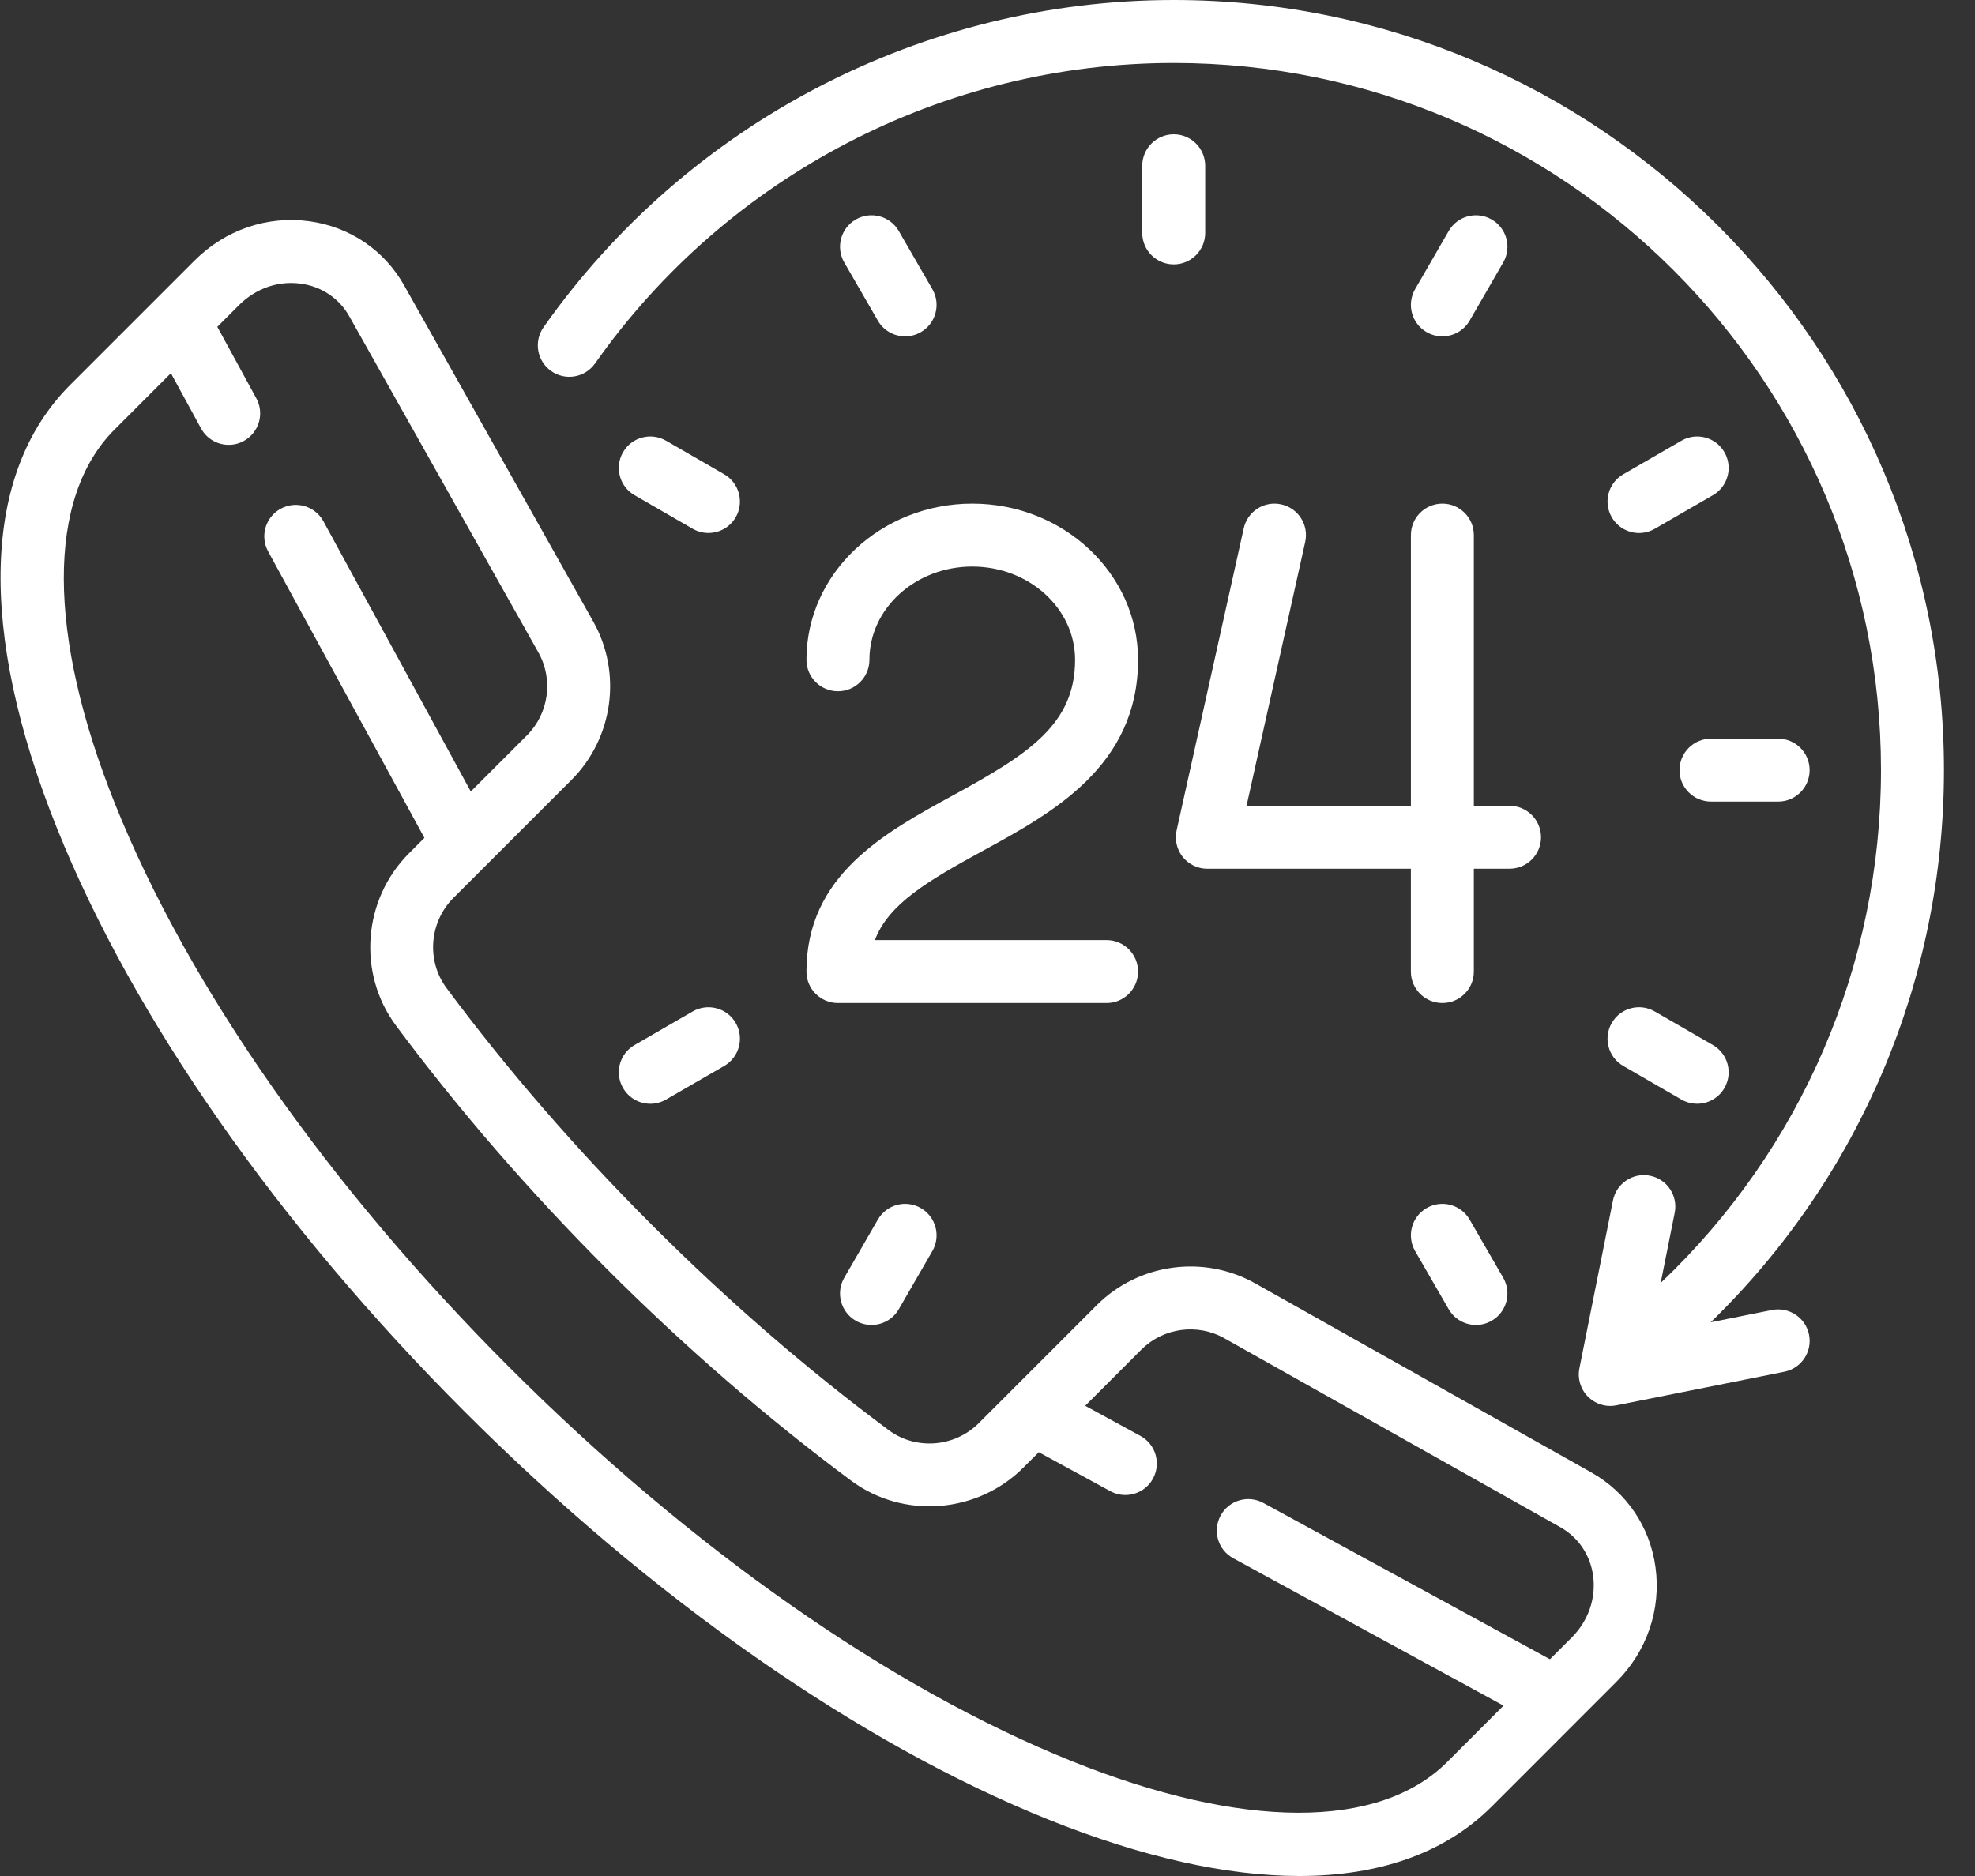 <svg width="60" height="57" viewBox="0 0 60 57" fill="none" xmlns="http://www.w3.org/2000/svg">
<rect x="0" y="0" width="60" height="57" fill="#333333" stroke="none"/>
<path d="M50.293 47.614C50.125 46.388 49.414 45.34 48.344 44.738L38.132 38.993C36.568 38.114 34.59 38.386 33.322 39.654L29.736 43.24C29.001 43.975 27.825 44.067 26.999 43.453C24.522 41.612 22.1 39.514 19.802 37.215C17.503 34.917 15.404 32.495 13.563 30.017C12.95 29.192 13.041 28.015 13.776 27.281L17.363 23.695C18.631 22.426 18.903 20.448 18.023 18.885L12.278 8.672C11.677 7.602 10.628 6.892 9.402 6.723C8.118 6.547 6.845 6.982 5.911 7.916L2.128 11.699C-0.544 14.371 -0.684 19.155 1.733 25.17C4.045 30.924 8.444 37.219 14.121 42.896C19.798 48.572 26.093 52.972 31.847 55.284C34.696 56.429 37.269 57 39.472 57C41.919 57 43.911 56.295 45.318 54.889L49.1 51.106C50.035 50.172 50.47 48.899 50.293 47.614ZM47.748 49.754L47.087 50.414L38.38 45.665C37.916 45.412 37.335 45.583 37.083 46.047C36.83 46.511 37 47.092 37.464 47.344L45.677 51.824L43.965 53.536C41.899 55.602 37.742 55.592 32.56 53.51C27.04 51.291 20.972 47.042 15.473 41.543C9.975 36.045 5.725 29.977 3.507 24.457C1.425 19.274 1.415 15.117 3.481 13.051L5.192 11.339L6.108 13.018C6.282 13.336 6.61 13.516 6.948 13.516C7.103 13.516 7.26 13.479 7.405 13.399C7.869 13.146 8.04 12.566 7.787 12.102L6.602 9.93L7.263 9.269C7.698 8.835 8.262 8.598 8.846 8.598C8.944 8.598 9.043 8.605 9.142 8.619C9.77 8.705 10.306 9.066 10.611 9.61L16.356 19.823C16.817 20.642 16.674 21.678 16.01 22.342L14.303 24.049L9.825 15.838C9.572 15.375 8.991 15.204 8.528 15.457C8.064 15.71 7.893 16.29 8.146 16.754L12.894 25.458L12.424 25.928C11.023 27.329 10.853 29.577 12.028 31.158C13.925 33.71 16.085 36.203 18.449 38.568C20.813 40.932 23.306 43.092 25.859 44.989C27.439 46.163 29.688 45.993 31.088 44.593L31.558 44.123L33.73 45.307C33.876 45.387 34.032 45.424 34.187 45.424C34.526 45.424 34.854 45.244 35.027 44.926C35.28 44.462 35.109 43.881 34.646 43.628L32.968 42.713L34.674 41.006C35.339 40.342 36.375 40.2 37.194 40.66L47.407 46.405C47.95 46.711 48.312 47.246 48.398 47.874C48.492 48.561 48.255 49.246 47.748 49.754Z" fill="white"/>
<path d="M45.859 24.483H44.775V16.258C44.775 15.73 44.347 15.302 43.819 15.302C43.291 15.302 42.863 15.73 42.863 16.258V24.483H37.87L39.652 16.466C39.767 15.95 39.441 15.439 38.926 15.325C38.41 15.21 37.899 15.535 37.785 16.051L35.745 25.232C35.681 25.515 35.751 25.811 35.932 26.038C36.114 26.264 36.388 26.396 36.678 26.396H42.862V29.52C42.862 30.048 43.291 30.476 43.819 30.476C44.347 30.476 44.775 30.048 44.775 29.52V26.395H45.859C46.387 26.395 46.816 25.967 46.816 25.439C46.816 24.911 46.387 24.483 45.859 24.483Z" fill="white"/>
<path d="M33.618 28.563H26.579C26.995 27.468 28.172 26.771 29.871 25.844C31.966 24.701 34.574 23.278 34.574 20.047C34.574 17.43 32.315 15.302 29.537 15.302C26.76 15.302 24.5 17.43 24.5 20.047C24.5 20.575 24.928 21.003 25.457 21.003C25.985 21.003 26.413 20.575 26.413 20.047C26.413 18.485 27.815 17.214 29.537 17.214C31.26 17.214 32.661 18.485 32.661 20.047C32.661 22.001 31.261 22.907 28.954 24.165C26.867 25.305 24.5 26.596 24.5 29.52C24.5 30.048 24.928 30.476 25.457 30.476H33.618C34.146 30.476 34.574 30.048 34.574 29.52C34.574 28.991 34.146 28.563 33.618 28.563Z" fill="white"/>
<path d="M53.832 39.803L51.97 40.176C56.496 35.78 59.057 29.768 59.057 23.399C59.057 10.497 48.56 0 35.658 0C28.054 0 20.897 3.717 16.514 9.942C16.209 10.374 16.313 10.97 16.745 11.274C17.177 11.579 17.773 11.475 18.078 11.043C22.103 5.326 28.675 1.913 35.658 1.913C47.505 1.913 57.144 11.551 57.144 23.399C57.144 29.333 54.722 34.928 50.451 38.98L50.877 36.848C50.981 36.33 50.645 35.826 50.127 35.723C49.609 35.619 49.105 35.955 49.002 36.473L47.982 41.574C47.919 41.887 48.017 42.211 48.243 42.437C48.424 42.618 48.668 42.718 48.919 42.718C48.982 42.718 49.045 42.711 49.107 42.699L54.208 41.679C54.726 41.575 55.062 41.071 54.958 40.553C54.854 40.035 54.35 39.7 53.832 39.803Z" fill="white"/>
<path d="M35.658 4.08C35.13 4.08 34.701 4.509 34.701 5.037V7.077C34.701 7.605 35.13 8.033 35.658 8.033C36.186 8.033 36.614 7.605 36.614 7.077V5.037C36.614 4.509 36.186 4.08 35.658 4.08Z" fill="white"/>
<path d="M54.02 22.443H51.98C51.452 22.443 51.023 22.871 51.023 23.399C51.023 23.927 51.451 24.355 51.98 24.355H54.02C54.548 24.355 54.976 23.927 54.976 23.399C54.976 22.871 54.548 22.443 54.02 22.443Z" fill="white"/>
<path d="M22.001 14.41L20.234 13.39C19.776 13.126 19.192 13.282 18.928 13.74C18.663 14.197 18.82 14.782 19.278 15.046L21.044 16.066C21.195 16.153 21.359 16.194 21.522 16.194C21.852 16.194 22.174 16.023 22.351 15.716C22.615 15.259 22.458 14.674 22.001 14.41Z" fill="white"/>
<path d="M52.038 31.752L50.271 30.732C49.814 30.467 49.229 30.624 48.965 31.082C48.701 31.539 48.857 32.124 49.315 32.388L51.081 33.408C51.232 33.495 51.397 33.536 51.559 33.536C51.889 33.536 52.211 33.365 52.388 33.058C52.652 32.601 52.495 32.016 52.038 31.752Z" fill="white"/>
<path d="M45.317 6.669C44.86 6.405 44.275 6.561 44.011 7.019L42.991 8.786C42.727 9.243 42.883 9.828 43.341 10.092C43.491 10.179 43.656 10.22 43.818 10.22C44.148 10.22 44.47 10.049 44.647 9.742L45.667 7.975C45.931 7.518 45.775 6.933 45.317 6.669Z" fill="white"/>
<path d="M27.975 36.706C27.517 36.442 26.933 36.599 26.669 37.056L25.648 38.823C25.384 39.28 25.541 39.865 25.998 40.129C26.149 40.216 26.314 40.257 26.476 40.257C26.806 40.257 27.128 40.086 27.305 39.779L28.325 38.012C28.589 37.555 28.432 36.97 27.975 36.706Z" fill="white"/>
<path d="M52.388 13.74C52.124 13.282 51.539 13.126 51.082 13.39L49.315 14.41C48.857 14.674 48.701 15.259 48.965 15.716C49.142 16.023 49.463 16.195 49.794 16.195C49.956 16.195 50.121 16.153 50.271 16.067L52.038 15.046C52.495 14.782 52.652 14.197 52.388 13.74Z" fill="white"/>
<path d="M22.351 31.082C22.087 30.624 21.502 30.468 21.044 30.732L19.278 31.752C18.82 32.016 18.663 32.601 18.928 33.058C19.105 33.365 19.426 33.537 19.757 33.537C19.919 33.537 20.083 33.495 20.234 33.408L22.001 32.388C22.458 32.124 22.615 31.539 22.351 31.082Z" fill="white"/>
<path d="M28.325 8.786L27.305 7.019C27.041 6.561 26.456 6.405 25.999 6.669C25.541 6.933 25.384 7.518 25.649 7.975L26.669 9.742C26.846 10.049 27.168 10.22 27.498 10.22C27.66 10.22 27.825 10.179 27.975 10.092C28.432 9.828 28.589 9.243 28.325 8.786Z" fill="white"/>
<path d="M45.667 38.823L44.647 37.056C44.383 36.598 43.798 36.442 43.341 36.706C42.883 36.97 42.727 37.555 42.991 38.012L44.011 39.779C44.188 40.086 44.509 40.257 44.84 40.257C45.002 40.257 45.166 40.216 45.317 40.129C45.774 39.865 45.931 39.28 45.667 38.823Z" fill="white"/>
</svg>